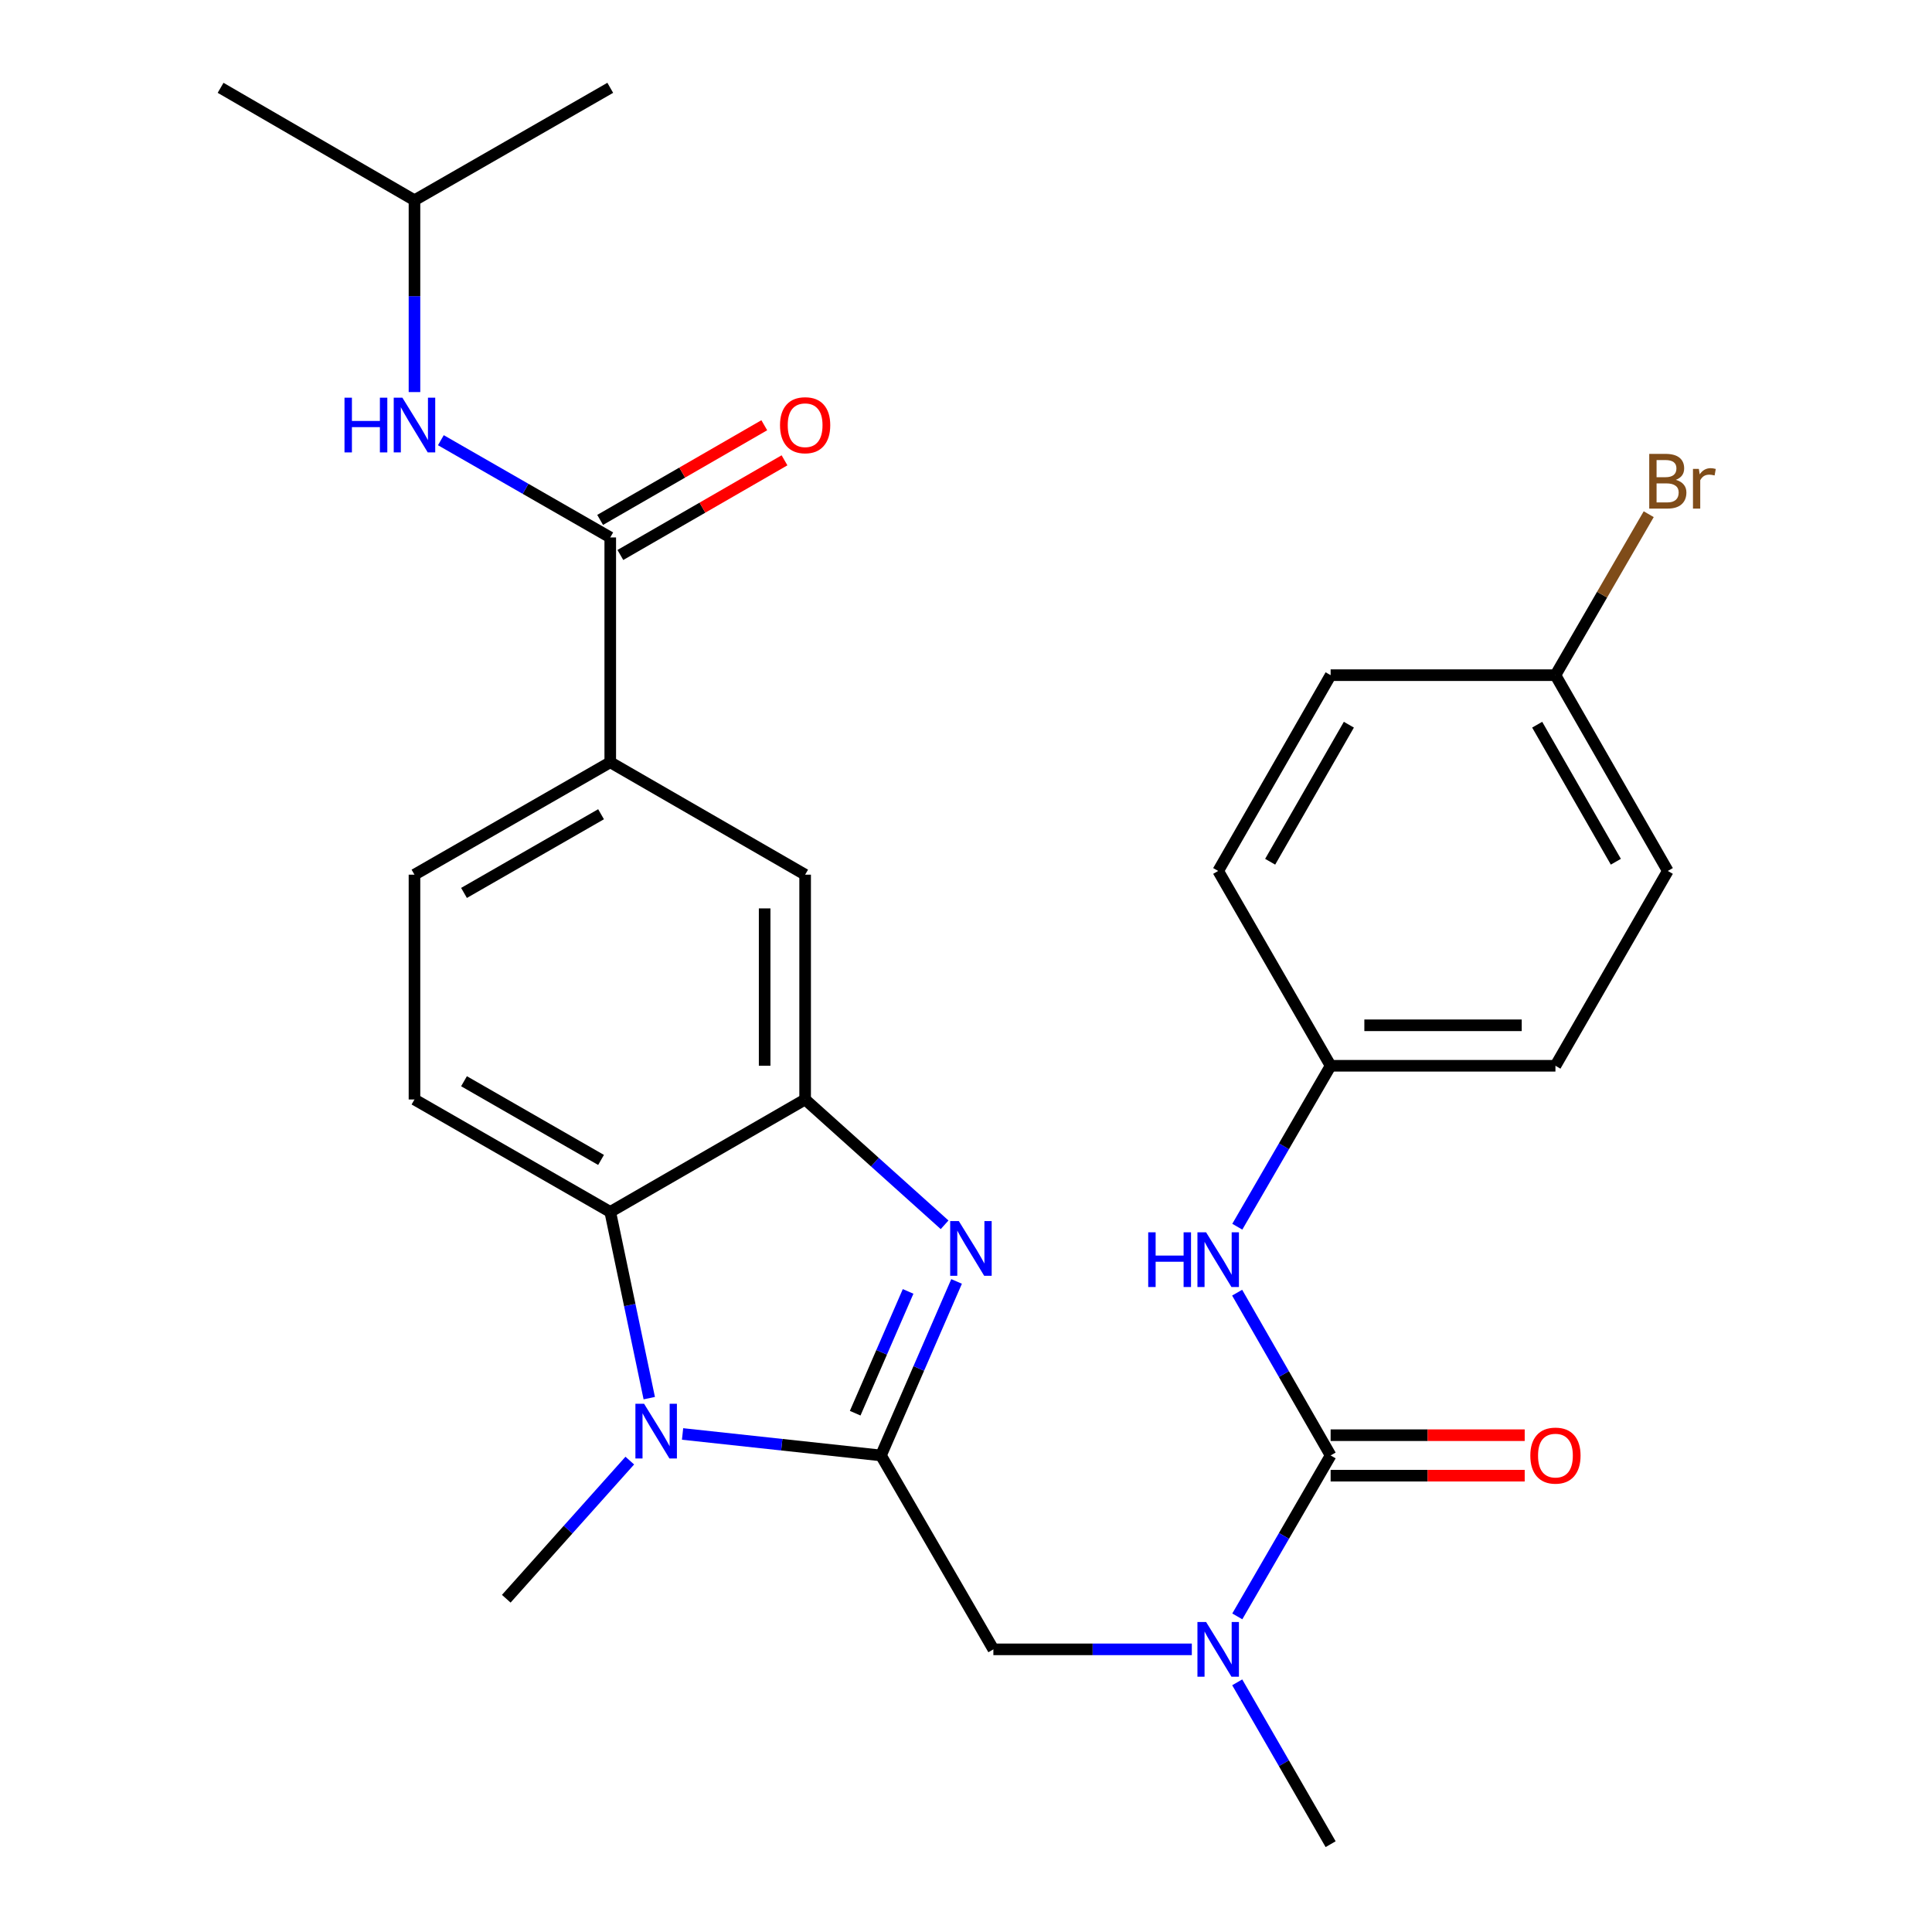 <?xml version='1.0' encoding='iso-8859-1'?>
<svg version='1.1' baseProfile='full'
              xmlns='http://www.w3.org/2000/svg'
                      xmlns:rdkit='http://www.rdkit.org/xml'
                      xmlns:xlink='http://www.w3.org/1999/xlink'
                  xml:space='preserve'
width='1000px' height='1000px' viewBox='0 0 1000 1000'>
<!-- END OF HEADER -->
<rect style='opacity:1.0;fill:#FFFFFF;stroke:none' width='1000' height='1000' x='0' y='0'> </rect>
<path class='bond-0' d='M 455.992,753.334 L 475.56,708.303' style='fill:none;fill-rule:evenodd;stroke:#000000;stroke-width:6px;stroke-linecap:butt;stroke-linejoin:miter;stroke-opacity:1' />
<path class='bond-0' d='M 475.56,708.303 L 495.127,663.271' style='fill:none;fill-rule:evenodd;stroke:#0000FF;stroke-width:6px;stroke-linecap:butt;stroke-linejoin:miter;stroke-opacity:1' />
<path class='bond-0' d='M 442.642,731.473 L 456.34,699.951' style='fill:none;fill-rule:evenodd;stroke:#000000;stroke-width:6px;stroke-linecap:butt;stroke-linejoin:miter;stroke-opacity:1' />
<path class='bond-0' d='M 456.34,699.951 L 470.037,668.429' style='fill:none;fill-rule:evenodd;stroke:#0000FF;stroke-width:6px;stroke-linecap:butt;stroke-linejoin:miter;stroke-opacity:1' />
<path class='bond-1' d='M 455.992,753.334 L 404.643,747.775' style='fill:none;fill-rule:evenodd;stroke:#000000;stroke-width:6px;stroke-linecap:butt;stroke-linejoin:miter;stroke-opacity:1' />
<path class='bond-1' d='M 404.643,747.775 L 353.295,742.216' style='fill:none;fill-rule:evenodd;stroke:#0000FF;stroke-width:6px;stroke-linecap:butt;stroke-linejoin:miter;stroke-opacity:1' />
<path class='bond-7' d='M 455.992,753.334 L 514.168,853.701' style='fill:none;fill-rule:evenodd;stroke:#000000;stroke-width:6px;stroke-linecap:butt;stroke-linejoin:miter;stroke-opacity:1' />
<path class='bond-2' d='M 488.925,633.949 L 452.83,601.517' style='fill:none;fill-rule:evenodd;stroke:#0000FF;stroke-width:6px;stroke-linecap:butt;stroke-linejoin:miter;stroke-opacity:1' />
<path class='bond-2' d='M 452.83,601.517 L 416.735,569.085' style='fill:none;fill-rule:evenodd;stroke:#000000;stroke-width:6px;stroke-linecap:butt;stroke-linejoin:miter;stroke-opacity:1' />
<path class='bond-4' d='M 336.056,723.679 L 325.961,675.481' style='fill:none;fill-rule:evenodd;stroke:#0000FF;stroke-width:6px;stroke-linecap:butt;stroke-linejoin:miter;stroke-opacity:1' />
<path class='bond-4' d='M 325.961,675.481 L 315.867,627.284' style='fill:none;fill-rule:evenodd;stroke:#000000;stroke-width:6px;stroke-linecap:butt;stroke-linejoin:miter;stroke-opacity:1' />
<path class='bond-17' d='M 325.979,756.003 L 294.012,791.754' style='fill:none;fill-rule:evenodd;stroke:#0000FF;stroke-width:6px;stroke-linecap:butt;stroke-linejoin:miter;stroke-opacity:1' />
<path class='bond-17' d='M 294.012,791.754 L 262.045,827.506' style='fill:none;fill-rule:evenodd;stroke:#000000;stroke-width:6px;stroke-linecap:butt;stroke-linejoin:miter;stroke-opacity:1' />
<path class='bond-10' d='M 416.735,569.085 L 416.735,452.733' style='fill:none;fill-rule:evenodd;stroke:#000000;stroke-width:6px;stroke-linecap:butt;stroke-linejoin:miter;stroke-opacity:1' />
<path class='bond-10' d='M 395.779,551.632 L 395.779,470.186' style='fill:none;fill-rule:evenodd;stroke:#000000;stroke-width:6px;stroke-linecap:butt;stroke-linejoin:miter;stroke-opacity:1' />
<path class='bond-28' d='M 416.735,569.085 L 315.867,627.284' style='fill:none;fill-rule:evenodd;stroke:#000000;stroke-width:6px;stroke-linecap:butt;stroke-linejoin:miter;stroke-opacity:1' />
<path class='bond-3' d='M 688.731,753.334 L 664.578,794.987' style='fill:none;fill-rule:evenodd;stroke:#000000;stroke-width:6px;stroke-linecap:butt;stroke-linejoin:miter;stroke-opacity:1' />
<path class='bond-3' d='M 664.578,794.987 L 640.424,836.64' style='fill:none;fill-rule:evenodd;stroke:#0000FF;stroke-width:6px;stroke-linecap:butt;stroke-linejoin:miter;stroke-opacity:1' />
<path class='bond-8' d='M 688.731,753.334 L 664.536,711.208' style='fill:none;fill-rule:evenodd;stroke:#000000;stroke-width:6px;stroke-linecap:butt;stroke-linejoin:miter;stroke-opacity:1' />
<path class='bond-8' d='M 664.536,711.208 L 640.342,669.082' style='fill:none;fill-rule:evenodd;stroke:#0000FF;stroke-width:6px;stroke-linecap:butt;stroke-linejoin:miter;stroke-opacity:1' />
<path class='bond-13' d='M 688.731,763.812 L 738.958,763.812' style='fill:none;fill-rule:evenodd;stroke:#000000;stroke-width:6px;stroke-linecap:butt;stroke-linejoin:miter;stroke-opacity:1' />
<path class='bond-13' d='M 738.958,763.812 L 789.185,763.812' style='fill:none;fill-rule:evenodd;stroke:#FF0000;stroke-width:6px;stroke-linecap:butt;stroke-linejoin:miter;stroke-opacity:1' />
<path class='bond-13' d='M 688.731,742.856 L 738.958,742.856' style='fill:none;fill-rule:evenodd;stroke:#000000;stroke-width:6px;stroke-linecap:butt;stroke-linejoin:miter;stroke-opacity:1' />
<path class='bond-13' d='M 738.958,742.856 L 789.185,742.856' style='fill:none;fill-rule:evenodd;stroke:#FF0000;stroke-width:6px;stroke-linecap:butt;stroke-linejoin:miter;stroke-opacity:1' />
<path class='bond-12' d='M 315.867,627.284 L 214.533,569.085' style='fill:none;fill-rule:evenodd;stroke:#000000;stroke-width:6px;stroke-linecap:butt;stroke-linejoin:miter;stroke-opacity:1' />
<path class='bond-12' d='M 311.104,600.382 L 240.17,559.643' style='fill:none;fill-rule:evenodd;stroke:#000000;stroke-width:6px;stroke-linecap:butt;stroke-linejoin:miter;stroke-opacity:1' />
<path class='bond-5' d='M 315.867,278.182 L 315.867,394.545' style='fill:none;fill-rule:evenodd;stroke:#000000;stroke-width:6px;stroke-linecap:butt;stroke-linejoin:miter;stroke-opacity:1' />
<path class='bond-11' d='M 315.867,278.182 L 272.031,253.015' style='fill:none;fill-rule:evenodd;stroke:#000000;stroke-width:6px;stroke-linecap:butt;stroke-linejoin:miter;stroke-opacity:1' />
<path class='bond-11' d='M 272.031,253.015 L 228.194,227.849' style='fill:none;fill-rule:evenodd;stroke:#0000FF;stroke-width:6px;stroke-linecap:butt;stroke-linejoin:miter;stroke-opacity:1' />
<path class='bond-14' d='M 321.102,287.258 L 363.58,262.759' style='fill:none;fill-rule:evenodd;stroke:#000000;stroke-width:6px;stroke-linecap:butt;stroke-linejoin:miter;stroke-opacity:1' />
<path class='bond-14' d='M 363.58,262.759 L 406.058,238.259' style='fill:none;fill-rule:evenodd;stroke:#FF0000;stroke-width:6px;stroke-linecap:butt;stroke-linejoin:miter;stroke-opacity:1' />
<path class='bond-14' d='M 310.632,269.105 L 353.11,244.606' style='fill:none;fill-rule:evenodd;stroke:#000000;stroke-width:6px;stroke-linecap:butt;stroke-linejoin:miter;stroke-opacity:1' />
<path class='bond-14' d='M 353.11,244.606 L 395.589,220.106' style='fill:none;fill-rule:evenodd;stroke:#FF0000;stroke-width:6px;stroke-linecap:butt;stroke-linejoin:miter;stroke-opacity:1' />
<path class='bond-6' d='M 616.882,853.701 L 565.525,853.701' style='fill:none;fill-rule:evenodd;stroke:#0000FF;stroke-width:6px;stroke-linecap:butt;stroke-linejoin:miter;stroke-opacity:1' />
<path class='bond-6' d='M 565.525,853.701 L 514.168,853.701' style='fill:none;fill-rule:evenodd;stroke:#000000;stroke-width:6px;stroke-linecap:butt;stroke-linejoin:miter;stroke-opacity:1' />
<path class='bond-25' d='M 640.383,870.772 L 664.557,912.659' style='fill:none;fill-rule:evenodd;stroke:#0000FF;stroke-width:6px;stroke-linecap:butt;stroke-linejoin:miter;stroke-opacity:1' />
<path class='bond-25' d='M 664.557,912.659 L 688.731,954.545' style='fill:none;fill-rule:evenodd;stroke:#000000;stroke-width:6px;stroke-linecap:butt;stroke-linejoin:miter;stroke-opacity:1' />
<path class='bond-16' d='M 640.425,634.94 L 664.578,593.292' style='fill:none;fill-rule:evenodd;stroke:#0000FF;stroke-width:6px;stroke-linecap:butt;stroke-linejoin:miter;stroke-opacity:1' />
<path class='bond-16' d='M 664.578,593.292 L 688.731,551.645' style='fill:none;fill-rule:evenodd;stroke:#000000;stroke-width:6px;stroke-linecap:butt;stroke-linejoin:miter;stroke-opacity:1' />
<path class='bond-9' d='M 315.867,394.545 L 416.735,452.733' style='fill:none;fill-rule:evenodd;stroke:#000000;stroke-width:6px;stroke-linecap:butt;stroke-linejoin:miter;stroke-opacity:1' />
<path class='bond-29' d='M 315.867,394.545 L 214.533,452.733' style='fill:none;fill-rule:evenodd;stroke:#000000;stroke-width:6px;stroke-linecap:butt;stroke-linejoin:miter;stroke-opacity:1' />
<path class='bond-29' d='M 311.102,421.446 L 240.169,462.178' style='fill:none;fill-rule:evenodd;stroke:#000000;stroke-width:6px;stroke-linecap:butt;stroke-linejoin:miter;stroke-opacity:1' />
<path class='bond-24' d='M 214.533,202.937 L 214.533,153.289' style='fill:none;fill-rule:evenodd;stroke:#0000FF;stroke-width:6px;stroke-linecap:butt;stroke-linejoin:miter;stroke-opacity:1' />
<path class='bond-24' d='M 214.533,153.289 L 214.533,103.642' style='fill:none;fill-rule:evenodd;stroke:#000000;stroke-width:6px;stroke-linecap:butt;stroke-linejoin:miter;stroke-opacity:1' />
<path class='bond-15' d='M 214.533,569.085 L 214.533,452.733' style='fill:none;fill-rule:evenodd;stroke:#000000;stroke-width:6px;stroke-linecap:butt;stroke-linejoin:miter;stroke-opacity:1' />
<path class='bond-20' d='M 688.731,551.645 L 630.532,450.8' style='fill:none;fill-rule:evenodd;stroke:#000000;stroke-width:6px;stroke-linecap:butt;stroke-linejoin:miter;stroke-opacity:1' />
<path class='bond-21' d='M 688.731,551.645 L 805.094,551.645' style='fill:none;fill-rule:evenodd;stroke:#000000;stroke-width:6px;stroke-linecap:butt;stroke-linejoin:miter;stroke-opacity:1' />
<path class='bond-21' d='M 706.185,530.689 L 787.64,530.689' style='fill:none;fill-rule:evenodd;stroke:#000000;stroke-width:6px;stroke-linecap:butt;stroke-linejoin:miter;stroke-opacity:1' />
<path class='bond-18' d='M 805.094,349.467 L 863.259,450.8' style='fill:none;fill-rule:evenodd;stroke:#000000;stroke-width:6px;stroke-linecap:butt;stroke-linejoin:miter;stroke-opacity:1' />
<path class='bond-18' d='M 795.644,375.099 L 836.359,446.032' style='fill:none;fill-rule:evenodd;stroke:#000000;stroke-width:6px;stroke-linecap:butt;stroke-linejoin:miter;stroke-opacity:1' />
<path class='bond-19' d='M 805.094,349.467 L 829.234,307.807' style='fill:none;fill-rule:evenodd;stroke:#000000;stroke-width:6px;stroke-linecap:butt;stroke-linejoin:miter;stroke-opacity:1' />
<path class='bond-19' d='M 829.234,307.807 L 853.373,266.148' style='fill:none;fill-rule:evenodd;stroke:#7F4C19;stroke-width:6px;stroke-linecap:butt;stroke-linejoin:miter;stroke-opacity:1' />
<path class='bond-30' d='M 805.094,349.467 L 688.731,349.467' style='fill:none;fill-rule:evenodd;stroke:#000000;stroke-width:6px;stroke-linecap:butt;stroke-linejoin:miter;stroke-opacity:1' />
<path class='bond-22' d='M 630.532,450.8 L 688.731,349.467' style='fill:none;fill-rule:evenodd;stroke:#000000;stroke-width:6px;stroke-linecap:butt;stroke-linejoin:miter;stroke-opacity:1' />
<path class='bond-22' d='M 657.433,446.037 L 698.173,375.104' style='fill:none;fill-rule:evenodd;stroke:#000000;stroke-width:6px;stroke-linecap:butt;stroke-linejoin:miter;stroke-opacity:1' />
<path class='bond-23' d='M 805.094,551.645 L 863.259,450.8' style='fill:none;fill-rule:evenodd;stroke:#000000;stroke-width:6px;stroke-linecap:butt;stroke-linejoin:miter;stroke-opacity:1' />
<path class='bond-26' d='M 214.533,103.642 L 114.178,45.455' style='fill:none;fill-rule:evenodd;stroke:#000000;stroke-width:6px;stroke-linecap:butt;stroke-linejoin:miter;stroke-opacity:1' />
<path class='bond-27' d='M 214.533,103.642 L 315.867,45.455' style='fill:none;fill-rule:evenodd;stroke:#000000;stroke-width:6px;stroke-linecap:butt;stroke-linejoin:miter;stroke-opacity:1' />
<path  class='atom-1' d='M 496.289 632.031
L 505.569 647.031
Q 506.489 648.511, 507.969 651.191
Q 509.449 653.871, 509.529 654.031
L 509.529 632.031
L 513.289 632.031
L 513.289 660.351
L 509.409 660.351
L 499.449 643.951
Q 498.289 642.031, 497.049 639.831
Q 495.849 637.631, 495.489 636.951
L 495.489 660.351
L 491.809 660.351
L 491.809 632.031
L 496.289 632.031
' fill='#0000FF'/>
<path  class='atom-2' d='M 333.368 726.577
L 342.648 741.577
Q 343.568 743.057, 345.048 745.737
Q 346.528 748.417, 346.608 748.577
L 346.608 726.577
L 350.368 726.577
L 350.368 754.897
L 346.488 754.897
L 336.528 738.497
Q 335.368 736.577, 334.128 734.377
Q 332.928 732.177, 332.568 731.497
L 332.568 754.897
L 328.888 754.897
L 328.888 726.577
L 333.368 726.577
' fill='#0000FF'/>
<path  class='atom-7' d='M 624.272 839.541
L 633.552 854.541
Q 634.472 856.021, 635.952 858.701
Q 637.432 861.381, 637.512 861.541
L 637.512 839.541
L 641.272 839.541
L 641.272 867.861
L 637.392 867.861
L 627.432 851.461
Q 626.272 849.541, 625.032 847.341
Q 623.832 845.141, 623.472 844.461
L 623.472 867.861
L 619.792 867.861
L 619.792 839.541
L 624.272 839.541
' fill='#0000FF'/>
<path  class='atom-9' d='M 594.312 637.84
L 598.152 637.84
L 598.152 649.88
L 612.632 649.88
L 612.632 637.84
L 616.472 637.84
L 616.472 666.16
L 612.632 666.16
L 612.632 653.08
L 598.152 653.08
L 598.152 666.16
L 594.312 666.16
L 594.312 637.84
' fill='#0000FF'/>
<path  class='atom-9' d='M 624.272 637.84
L 633.552 652.84
Q 634.472 654.32, 635.952 657
Q 637.432 659.68, 637.512 659.84
L 637.512 637.84
L 641.272 637.84
L 641.272 666.16
L 637.392 666.16
L 627.432 649.76
Q 626.272 647.84, 625.032 645.64
Q 623.832 643.44, 623.472 642.76
L 623.472 666.16
L 619.792 666.16
L 619.792 637.84
L 624.272 637.84
' fill='#0000FF'/>
<path  class='atom-12' d='M 178.313 205.846
L 182.153 205.846
L 182.153 217.886
L 196.633 217.886
L 196.633 205.846
L 200.473 205.846
L 200.473 234.166
L 196.633 234.166
L 196.633 221.086
L 182.153 221.086
L 182.153 234.166
L 178.313 234.166
L 178.313 205.846
' fill='#0000FF'/>
<path  class='atom-12' d='M 208.273 205.846
L 217.553 220.846
Q 218.473 222.326, 219.953 225.006
Q 221.433 227.686, 221.513 227.846
L 221.513 205.846
L 225.273 205.846
L 225.273 234.166
L 221.393 234.166
L 211.433 217.766
Q 210.273 215.846, 209.033 213.646
Q 207.833 211.446, 207.473 210.766
L 207.473 234.166
L 203.793 234.166
L 203.793 205.846
L 208.273 205.846
' fill='#0000FF'/>
<path  class='atom-14' d='M 792.094 753.414
Q 792.094 746.614, 795.454 742.814
Q 798.814 739.014, 805.094 739.014
Q 811.374 739.014, 814.734 742.814
Q 818.094 746.614, 818.094 753.414
Q 818.094 760.294, 814.694 764.214
Q 811.294 768.094, 805.094 768.094
Q 798.854 768.094, 795.454 764.214
Q 792.094 760.334, 792.094 753.414
M 805.094 764.894
Q 809.414 764.894, 811.734 762.014
Q 814.094 759.094, 814.094 753.414
Q 814.094 747.854, 811.734 745.054
Q 809.414 742.214, 805.094 742.214
Q 800.774 742.214, 798.414 745.014
Q 796.094 747.814, 796.094 753.414
Q 796.094 759.134, 798.414 762.014
Q 800.774 764.894, 805.094 764.894
' fill='#FF0000'/>
<path  class='atom-15' d='M 403.735 220.086
Q 403.735 213.286, 407.095 209.486
Q 410.455 205.686, 416.735 205.686
Q 423.015 205.686, 426.375 209.486
Q 429.735 213.286, 429.735 220.086
Q 429.735 226.966, 426.335 230.886
Q 422.935 234.766, 416.735 234.766
Q 410.495 234.766, 407.095 230.886
Q 403.735 227.006, 403.735 220.086
M 416.735 231.566
Q 421.055 231.566, 423.375 228.686
Q 425.735 225.766, 425.735 220.086
Q 425.735 214.526, 423.375 211.726
Q 421.055 208.886, 416.735 208.886
Q 412.415 208.886, 410.055 211.686
Q 407.735 214.486, 407.735 220.086
Q 407.735 225.806, 410.055 228.686
Q 412.415 231.566, 416.735 231.566
' fill='#FF0000'/>
<path  class='atom-20' d='M 867.399 248.368
Q 870.119 249.128, 871.479 250.808
Q 872.879 252.448, 872.879 254.888
Q 872.879 258.808, 870.359 261.048
Q 867.879 263.248, 863.159 263.248
L 853.639 263.248
L 853.639 234.928
L 861.999 234.928
Q 866.839 234.928, 869.279 236.888
Q 871.719 238.848, 871.719 242.448
Q 871.719 246.728, 867.399 248.368
M 857.439 238.128
L 857.439 247.008
L 861.999 247.008
Q 864.799 247.008, 866.239 245.888
Q 867.719 244.728, 867.719 242.448
Q 867.719 238.128, 861.999 238.128
L 857.439 238.128
M 863.159 260.048
Q 865.919 260.048, 867.399 258.728
Q 868.879 257.408, 868.879 254.888
Q 868.879 252.568, 867.239 251.408
Q 865.639 250.208, 862.559 250.208
L 857.439 250.208
L 857.439 260.048
L 863.159 260.048
' fill='#7F4C19'/>
<path  class='atom-20' d='M 879.319 242.688
L 879.759 245.528
Q 881.919 242.328, 885.439 242.328
Q 886.559 242.328, 888.079 242.728
L 887.479 246.088
Q 885.759 245.688, 884.799 245.688
Q 883.119 245.688, 881.999 246.368
Q 880.919 247.008, 880.039 248.568
L 880.039 263.248
L 876.279 263.248
L 876.279 242.688
L 879.319 242.688
' fill='#7F4C19'/>
</svg>
